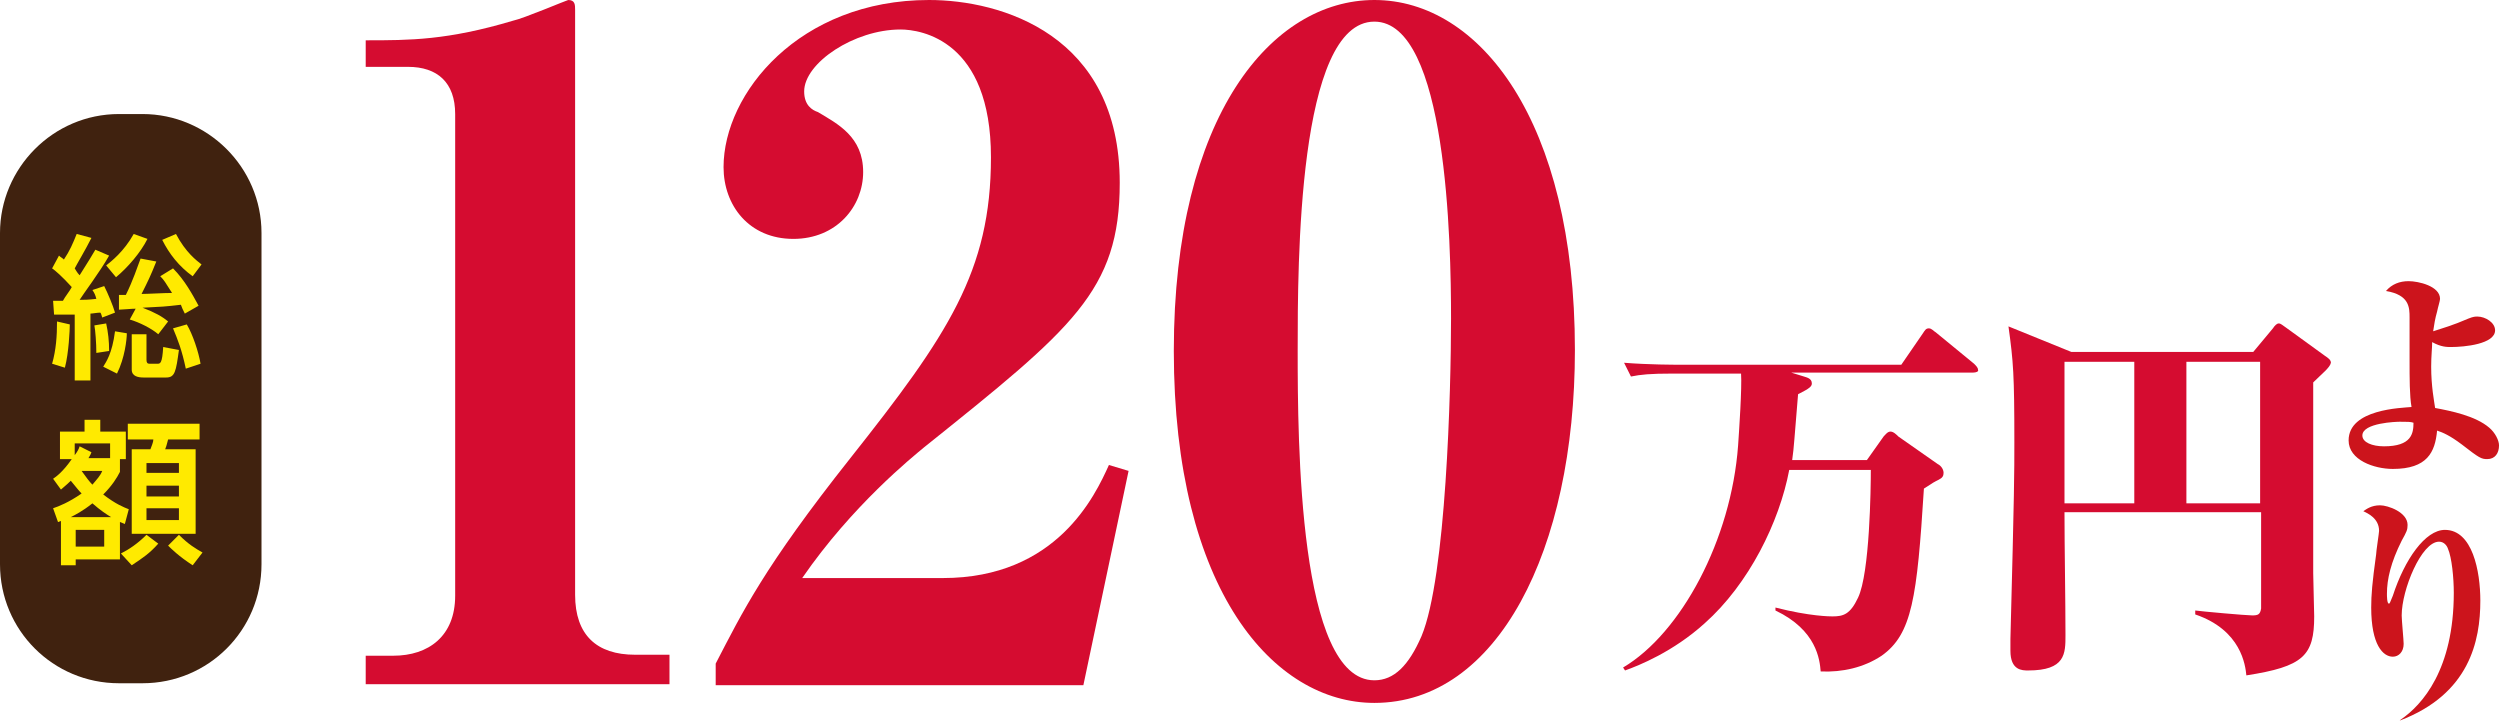 <?xml version="1.0" encoding="utf-8"?>
<!-- Generator: Adobe Illustrator 27.2.0, SVG Export Plug-In . SVG Version: 6.00 Build 0)  -->
<svg version="1.1" id="レイヤー_1" xmlns="http://www.w3.org/2000/svg" xmlns:xlink="http://www.w3.org/1999/xlink" x="0px"
	 y="0px" viewBox="0 0 254.3 73.3" style="enable-background:new 0 0 254.3 73.3;" xml:space="preserve">
<style type="text/css">
	.st0{fill:#D50C30;}
	.st1{fill:#40220F;}
	.st2{fill:#FFEA00;}
	.st3{fill:#CC141C;}
</style>
<g>
	<g>
		<g>
			<g>
				<g>
					<path class="st0" d="M37.2,66.7H40c3.6,0,6.3-2,6.3-6.1v-49c0-3.2-1.8-4.8-4.8-4.8h-4.3V4.1c4.5,0,8.3,0,15-2
						C53.2,1.9,57.7,0,57.8,0c0.7,0,0.7,0.5,0.7,1v59.5c0,4.1,2.2,6.1,6.1,6.1h3.5v3H37.2V66.7z"/>
					<path class="st0" d="M110.2,69.7H72.8v-2.2c2.7-5.2,4.9-9.8,13.7-20.9c9.9-12.5,14.3-19,14.3-30.6c0-11.9-7.1-13-9.2-13
						c-4.7,0-9.8,3.4-9.8,6.3c0,1.4,0.8,1.9,1.4,2.1c2,1.2,4.6,2.5,4.6,6.1c0,3.5-2.7,6.8-7.1,6.8c-4.5,0-7.1-3.4-7.1-7.3
						C73.6,9.5,81.3,0,94.5,0c7.3,0,19.4,3.5,19.4,18.6c0,11-4.8,14.8-19.9,26.9c-1.2,1-7.3,5.9-12.4,13.3h14.3
						c11.6,0,15.5-8.4,16.9-11.5l2,0.6L110.2,69.7z"/>
					<path class="st0" d="M139.8,0c10.7,0,20.4,12.3,20.4,35.6c0,20.4-7.9,35.9-20.4,35.9c-10.2,0-20.4-11.4-20.4-35.8
						C119.4,11.7,129.4,0,139.8,0z M139.8,69.2c2,0,3.5-1.5,4.8-4.5c2.5-6,3-25,3-32.3c0-7.7-0.4-30.2-7.8-30.2
						c-7.8,0-7.8,24.7-7.8,33.4C132,45,132.1,69.2,139.8,69.2z"/>
				</g>
				<g>
					<path class="st0" d="M200.7,37.9h-18.5l1.3,0.4c0.3,0.1,0.8,0.2,0.8,0.7c0,0.3-0.2,0.5-1.4,1.1c-0.4,4.7-0.4,5.3-0.6,6.7h7.6
						l1.7-2.4c0.2-0.2,0.4-0.5,0.7-0.5c0.3,0,0.6,0.3,0.8,0.5l4,2.8c0.4,0.2,0.6,0.6,0.6,0.9c0,0.3-0.1,0.5-0.5,0.7
						c-0.4,0.2-0.6,0.3-1.5,0.9c-0.7,11.1-1.2,14.8-4.3,17c-1.8,1.2-4,1.7-6.2,1.6c-0.1-1.2-0.4-4.2-4.6-6.2v-0.3
						c3.5,0.9,5.6,0.9,5.8,0.9c1.1,0,1.8-0.2,2.6-1.9c1.2-2.5,1.3-11.2,1.3-13H182c-1,5.3-4.1,11.6-8.6,15.6
						c-3.2,2.9-6.7,4.3-8.1,4.8l-0.2-0.3c5.9-3.5,11-13,11.7-22.6c0.1-1.5,0.4-5.8,0.3-7.3h-6.9c-2.4,0-3.3,0.1-4.3,0.3l-0.7-1.4
						c2.5,0.2,5.2,0.2,5.6,0.2h22.6l2.2-3.2c0.2-0.3,0.3-0.5,0.6-0.5c0.3,0,0.5,0.3,0.7,0.4l3.9,3.2c0.2,0.2,0.4,0.4,0.4,0.6
						C201.3,37.8,201,37.9,200.7,37.9z"/>
					<path class="st0" d="M235.3,38.9c0,14.8,0,15.5,0,19.4c0,0.7,0.1,3.8,0.1,4.4c0,4-1.1,5.1-6.9,6c-0.1-1-0.5-4.6-5.2-6.2v-0.4
						c0.7,0.1,5.2,0.5,5.8,0.5c0.6,0,0.8-0.1,0.9-0.7c0-0.3,0-1,0-1.4c0-3.7,0-6,0-8.4H210c0,3.5,0.1,9,0.1,12.5
						c0,1.9,0,3.6-3.8,3.6c-0.6,0-1.8,0-1.8-2c0-0.1,0-0.5,0-1.2c0.4-15.3,0.4-16.9,0.4-20c0-6.9-0.1-8.2-0.6-11.8l6.4,2.6h18.5
						l2-2.4c0.2-0.3,0.4-0.5,0.6-0.5c0.2,0,0.4,0.2,0.7,0.4l4,2.9c0.3,0.2,0.6,0.4,0.6,0.7C237,37.4,236.2,38,235.3,38.9z
						 M217.1,36.8H210v14.4h7.1V36.8z M229.9,36.8h-7.5v14.4h7.5V36.8z"/>
				</g>
			</g>
		</g>
	</g>
	<path class="st1" d="M14.5,69.5h-2.4C5.4,69.5,0,64.1,0,57.4l0-33.7c0-6.6,5.4-12.1,12.1-12.1h2.4c6.6,0,12.1,5.4,12.1,12.1v33.7
		C26.6,64.1,21.2,69.5,14.5,69.5z"/>
	<g>
		<path class="st2" d="M7.3,29.2c-1-1.1-1.7-1.7-2-1.9L6,26c0.2,0.2,0.3,0.2,0.5,0.4c0.6-0.9,0.9-1.6,1.3-2.6l1.5,0.4
			c-0.6,1.2-1.5,2.7-1.7,3.1C7.9,27.8,8,27.9,8.1,28c0.9-1.4,1.3-2.1,1.6-2.6l1.4,0.6c-0.9,1.6-2.7,4-3,4.5c0.5,0,0.8,0,1.7-0.1
			c-0.1-0.4-0.2-0.6-0.4-0.9l1.2-0.4c0.4,0.8,0.9,2,1.1,2.7l-1.3,0.5c-0.1-0.3-0.1-0.4-0.2-0.5c-0.3,0-0.8,0.1-1,0.1v6.8H7.6v-6.7
			C6.2,32,6,32,5.5,32l-0.1-1.4c0.5,0,0.5,0,1,0C6.6,30.2,7.1,29.6,7.3,29.2z M7.1,33c0,0.5-0.1,2.9-0.5,4.4l-1.3-0.4
			c0.4-1.4,0.5-2.8,0.5-4.3L7.1,33z M10.8,32.9c0.2,0.9,0.3,1.8,0.3,2.8l-1.3,0.2c0-1-0.1-2.3-0.2-2.8L10.8,32.9z M12.9,33.9
			c0,0.6-0.2,2.5-1,4.1l-1.4-0.7c0.3-0.5,0.9-1.3,1.2-3.6L12.9,33.9z M15,24.3c-0.7,1.4-2,2.9-3.2,3.9l-1-1.2
			c0.5-0.4,1.8-1.4,2.8-3.2L15,24.3z M13.8,31.4c-0.4,0-1.4,0.1-1.7,0.1V30c0.2,0,0.3,0,0.7,0c0.7-1.4,1.2-2.9,1.5-3.7l1.6,0.3
			c-0.6,1.5-0.8,1.9-1.5,3.3c0.6,0,2.3-0.1,3.1-0.1c-0.7-1.1-0.8-1.3-1.2-1.7l1.3-0.8c1.2,1.2,2,2.7,2.6,3.8l-1.4,0.8
			c-0.2-0.4-0.3-0.6-0.4-0.9c-1.7,0.2-1.9,0.2-3.9,0.3c1.3,0.5,2,0.9,2.6,1.4L16.1,34c-0.7-0.6-1.9-1.2-2.9-1.5L13.8,31.4z M14.9,34
			v2.6c0,0.3,0.1,0.4,0.3,0.4h0.8c0.3,0,0.5,0,0.6-1.7l1.6,0.3c-0.3,2.2-0.4,2.8-1.3,2.8h-2.3c-0.5,0-1.2-0.1-1.2-0.8V34H14.9z
			 M19.6,28.1c-1.4-1-2.4-2.3-3.1-3.7l1.4-0.6c1,1.9,2.1,2.7,2.6,3.1L19.6,28.1z M19,33c0.6,1,1.2,2.8,1.4,4l-1.5,0.5
			c-0.4-1.9-0.8-2.9-1.3-4.1L19,33z"/>
		<path class="st2" d="M5.4,51.7C6,51.5,7,51.1,8.3,50.2c-0.3-0.3-0.6-0.7-1.1-1.3c-0.5,0.5-0.8,0.7-1,0.9l-0.8-1.1
			c0.3-0.2,1-0.7,1.9-2H6.1v-2.8h2.5v-1.2h1.6v1.2h2.6v2.8h-0.6v1.3c-0.3,0.6-0.8,1.4-1.7,2.3c1.3,1,2.1,1.3,2.6,1.5l-0.4,1.5
			c-0.2-0.1-0.3-0.1-0.5-0.2v3.8H7.7v0.6H6.2V53c-0.1,0-0.2,0.1-0.3,0.1L5.4,51.7z M11.3,52.6c-0.5-0.3-1.1-0.7-1.9-1.4
			c-1,0.8-1.8,1.2-2.2,1.4H11.3z M11.2,46.6v-1.5H7.6v1.2c0.3-0.4,0.4-0.6,0.5-0.9L9.3,46c-0.1,0.3-0.2,0.4-0.3,0.6H11.2z M7.7,53.9
			v1.7h2.9v-1.7H7.7z M8.3,47.9c0.5,0.7,0.8,1.1,1.1,1.4c0.5-0.6,0.8-0.9,1-1.4H8.3z M16.1,55.3c-0.9,1-1.5,1.4-2.7,2.2l-1.1-1.2
			c0.8-0.4,1.7-1,2.6-1.9L16.1,55.3z M20.3,43.1v1.6h-3.2c-0.1,0.3-0.1,0.5-0.3,1h3.1v8.6h-6.5v-8.6h1.9c0.1-0.3,0.3-0.7,0.3-1H13
			v-1.6H20.3z M14.9,47.1v1h3.3v-1H14.9z M14.9,49.4v1.1h3.3v-1.1H14.9z M14.9,51.7v1.2h3.3v-1.2H14.9z M19.6,57.5
			c-1.4-0.9-2.2-1.7-2.5-2l1.1-1.1c1,1,1.7,1.4,2.4,1.8L19.6,57.5z"/>
	</g>
</g>
<g>
	<path class="st3" d="M251.1,32.4c0.5-0.2,0.7-0.2,0.9-0.2c0.8,0,1.8,0.6,1.8,1.4c0,1.4-3.1,1.7-4.5,1.7c-0.4,0-1,0-1.9-0.5
		c0,0.6-0.1,1.4-0.1,2.5c0,2,0.3,3.5,0.4,4.2c1.6,0.3,4.1,0.8,5.5,2c0.6,0.5,1,1.3,1,1.8c0,0.8-0.4,1.4-1.2,1.4
		c-0.6,0-0.8-0.1-2.6-1.5c-1.2-0.9-1.9-1.2-2.5-1.4c-0.2,2.2-1,3.9-4.5,3.9c-1.9,0-4.5-0.9-4.5-2.9c0-3.2,5.4-3.3,6.4-3.4
		c-0.2-1.1-0.2-2.9-0.2-4.8c0-0.7,0-3.7,0-4.3c0-1,0-2.3-2.4-2.7c0.6-0.7,1.4-1,2.3-1c1,0,3.2,0.5,3.2,1.8c0,0.2-0.2,0.8-0.3,1.3
		c-0.2,0.7-0.3,1.3-0.4,2C248.4,33.4,249.5,33.1,251.1,32.4z M244.1,42.9c-0.3,0-3.8,0.1-3.8,1.4c0,0.7,1,1.1,2.2,1.1
		c2.8,0,3-1.3,3-2.4C245.2,42.9,244.9,42.9,244.1,42.9z"/>
	<path class="st3" d="M244.2,73.2c2.2-1.5,5.4-5.1,5.4-12.9c0-1.5-0.2-3.6-0.6-4.5c-0.1-0.3-0.4-0.7-0.9-0.7c-1.8,0-3.8,4.9-3.8,7.5
		c0,0.5,0.2,2.5,0.2,2.9c0,0.8-0.5,1.3-1.1,1.3c-1,0-2.2-1.2-2.2-5c0-1.3,0.1-2.5,0.5-5.4c0-0.3,0.3-2.2,0.3-2.4
		c0-1.3-1.2-1.8-1.6-2c0.3-0.2,0.8-0.6,1.7-0.6c0.8,0,2.8,0.7,2.8,2c0,0.5-0.1,0.7-0.6,1.6c-1.1,2.2-1.5,3.9-1.5,5.4
		c0,0.2,0,1,0.2,1c0.1,0,0.1-0.1,0.4-0.8c1.2-3.7,3.3-6.7,5.3-6.7c2.8,0,3.6,4.2,3.6,7.2c0,4.1-1.1,9.5-8.2,12.2L244.2,73.2z"/>
</g>
</svg>
